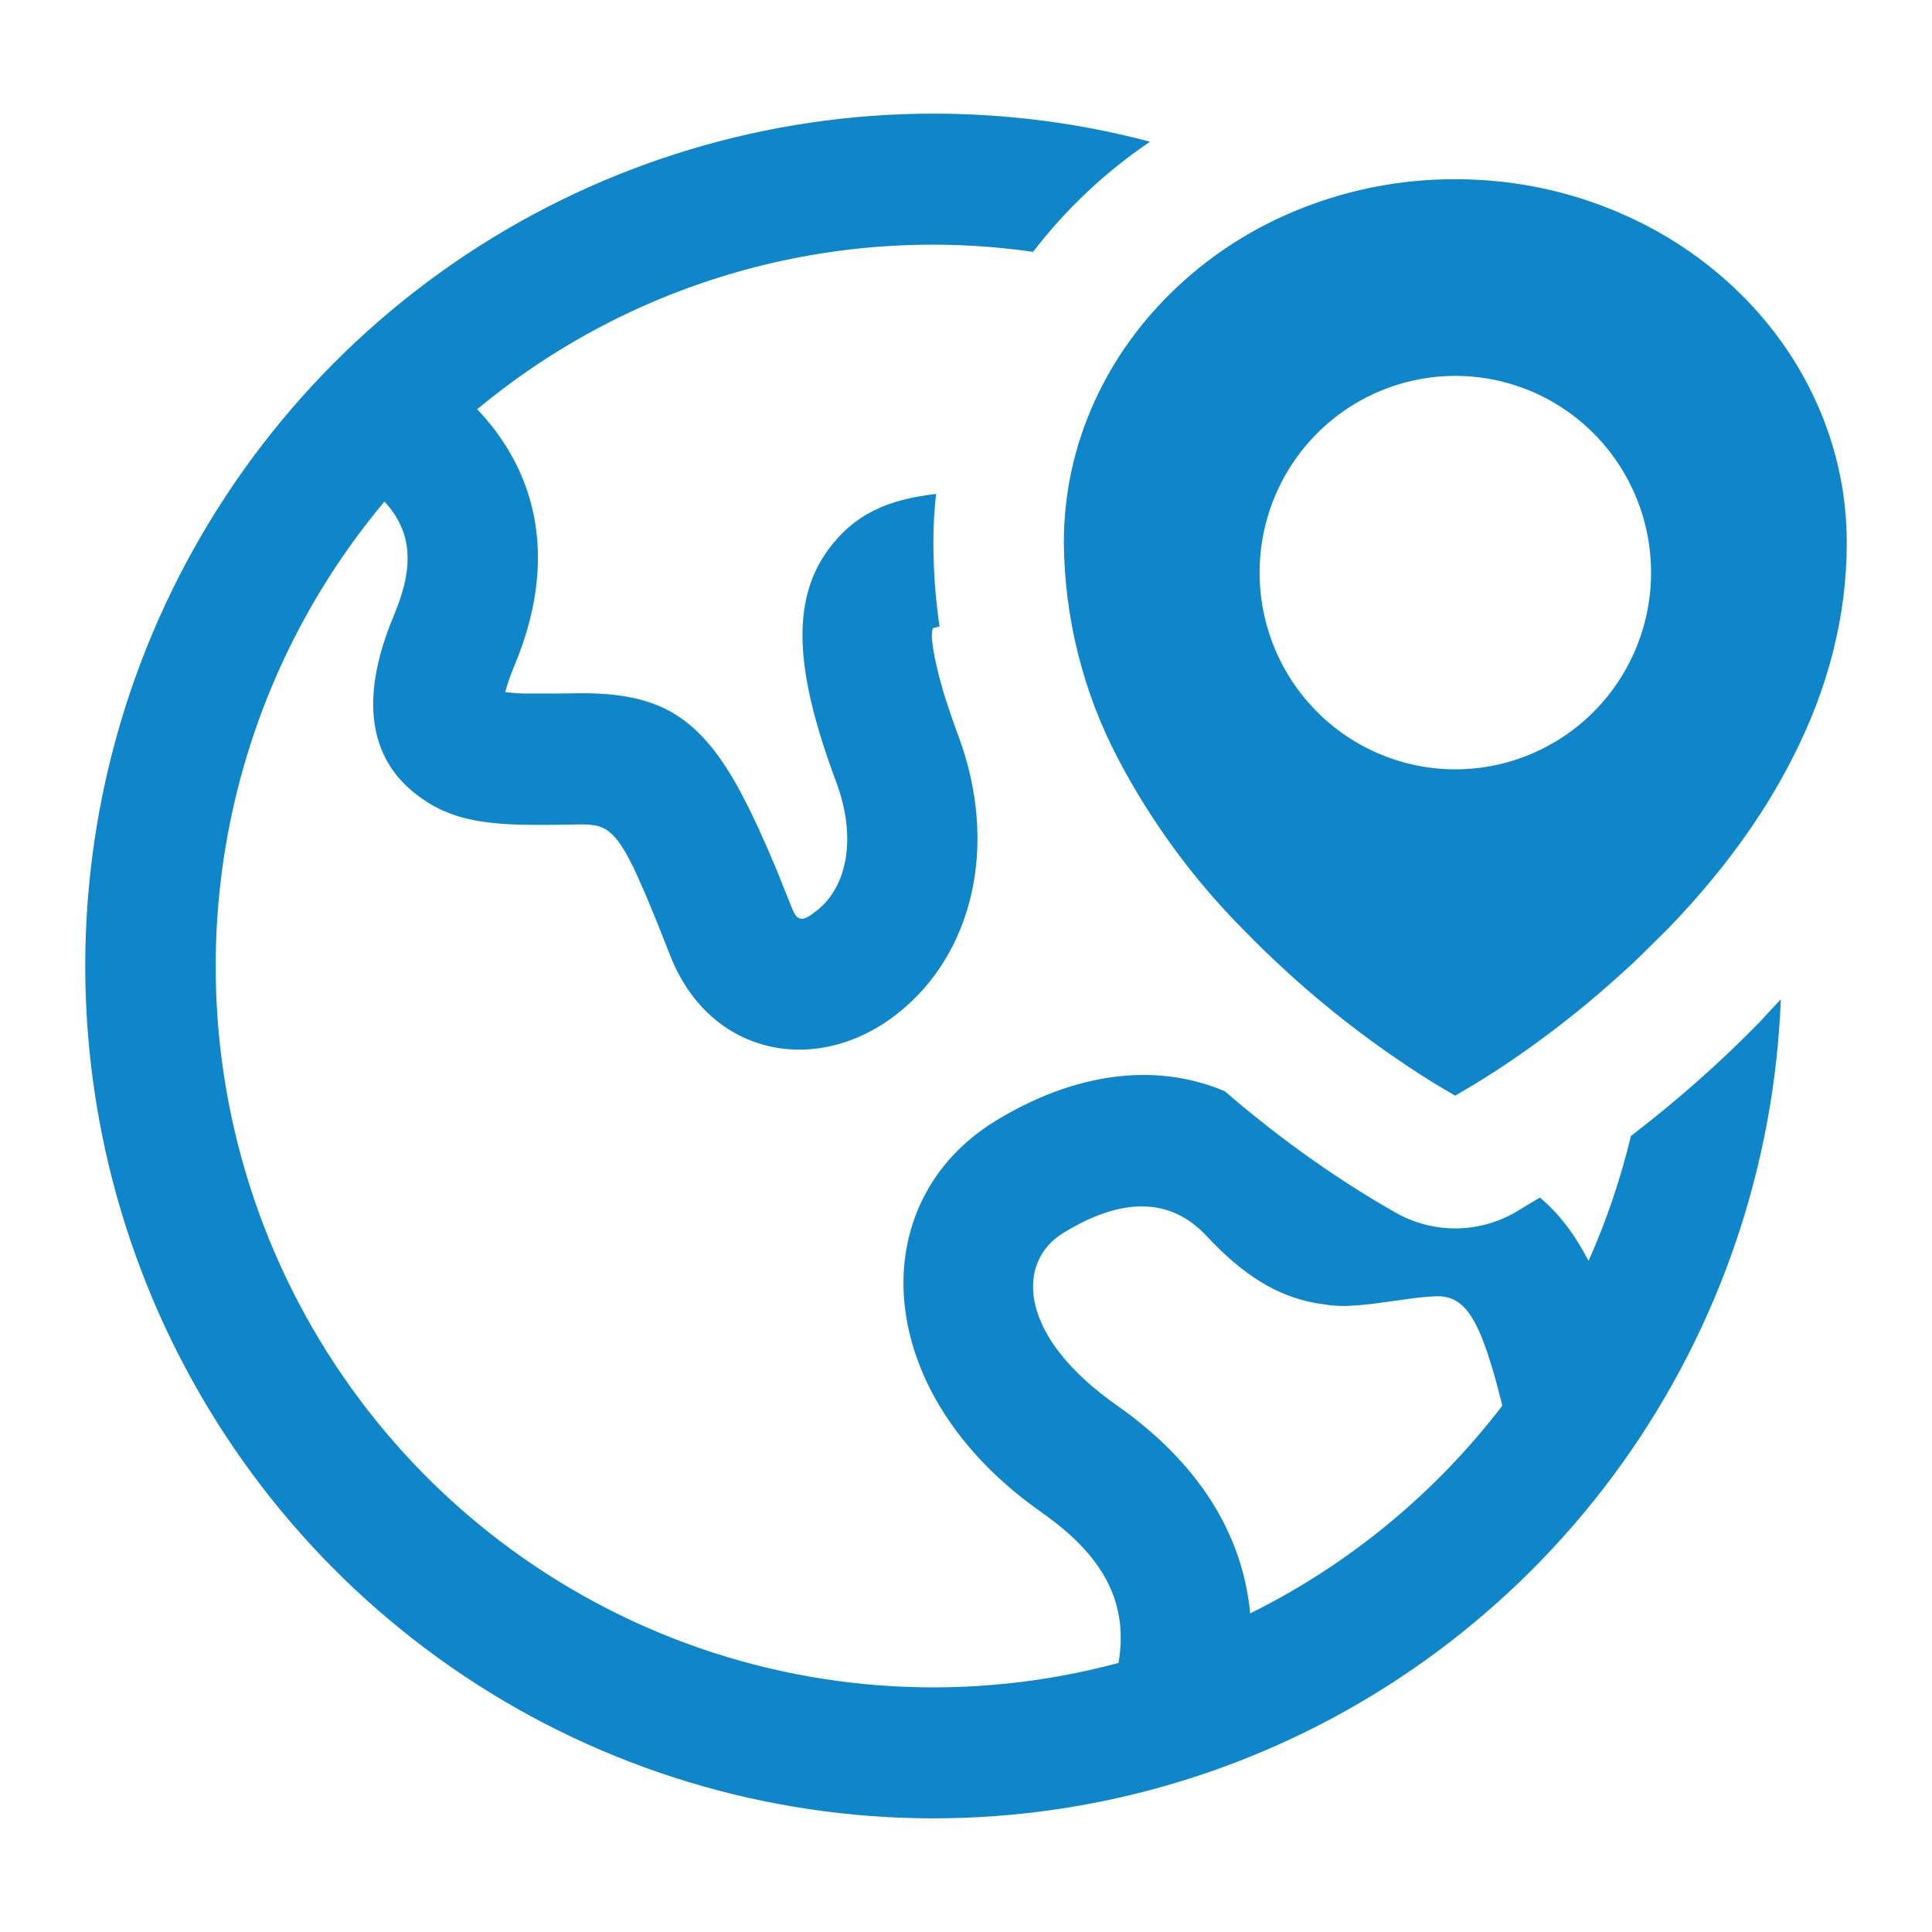 <svg width="34" height="34" viewBox="0 0 34 34" fill="none" xmlns="http://www.w3.org/2000/svg">
<path d="M16.426 2C17.744 2 19.021 2.171 20.238 2.494C19.453 3.025 18.758 3.68 18.18 4.432C16.448 4.184 14.683 4.303 12.998 4.78C11.314 5.256 9.747 6.081 8.398 7.202C9.505 8.369 9.76 9.876 9.126 11.531L9.05 11.722C8.992 11.857 8.943 11.995 8.903 12.135L8.892 12.181L9.078 12.198L9.239 12.205H9.785L10.244 12.2C11.613 12.2 12.316 12.611 13.034 13.94L13.188 14.24L13.344 14.568L13.505 14.928L13.671 15.318L13.93 15.964C14.029 16.22 14.114 16.236 14.387 16.015C14.887 15.613 15.094 14.778 14.715 13.76C14.003 11.854 13.9 10.585 14.584 9.662C15.034 9.057 15.604 8.792 16.474 8.692C16.441 8.977 16.425 9.264 16.426 9.551C16.426 10.045 16.463 10.536 16.534 11.025L16.424 11.053H16.421L16.415 11.06C16.398 11.126 16.394 11.194 16.403 11.261L16.419 11.399L16.449 11.57L16.495 11.775L16.523 11.891L16.594 12.147L16.637 12.29L16.741 12.601C16.777 12.71 16.819 12.828 16.865 12.948C17.583 14.879 17.117 16.776 15.82 17.817C14.41 18.952 12.497 18.608 11.792 16.811L11.576 16.264L11.39 15.812L11.28 15.558L11.158 15.288L11.046 15.069L11.005 14.995L10.922 14.865C10.777 14.651 10.646 14.563 10.486 14.528L10.371 14.512L10.244 14.508L9.631 14.517L9.241 14.515C8.384 14.498 7.845 14.381 7.333 13.986C6.467 13.322 6.371 12.269 6.867 10.991L6.935 10.822C7.296 9.962 7.252 9.357 6.766 8.826C5.034 10.892 4.004 13.458 3.824 16.152C3.644 18.847 4.323 21.529 5.764 23.808C7.205 26.088 9.332 27.846 11.835 28.828C14.339 29.809 17.088 29.962 19.684 29.265C19.854 28.262 19.469 27.461 18.474 26.72L18.332 26.616C15.312 24.505 15.177 21.159 17.521 19.725C18.872 18.899 20.304 18.673 21.554 19.204C22.596 20.104 23.639 20.819 24.562 21.341C24.882 21.523 25.244 21.618 25.611 21.618C25.979 21.618 26.341 21.521 26.661 21.338L27.099 21.075C27.43 21.348 27.71 21.717 27.956 22.19C28.273 21.479 28.52 20.743 28.702 19.991C29.455 19.414 30.236 18.74 30.985 17.967L31.34 17.584C31.226 20.523 30.255 23.364 28.547 25.753C26.838 28.142 24.469 29.974 21.733 31.02C18.997 32.066 16.015 32.28 13.159 31.636C10.302 30.992 7.697 29.518 5.668 27.398C3.639 25.278 2.275 22.605 1.746 19.711C1.217 16.818 1.546 13.832 2.692 11.125C3.839 8.418 5.752 6.11 8.194 4.487C10.636 2.865 13.499 2 16.426 2ZM18.715 21.696C17.893 22.199 17.919 23.439 19.492 24.613L19.643 24.724C21.071 25.723 21.868 26.974 22.001 28.393C23.739 27.532 25.256 26.281 26.438 24.738L26.399 24.581L26.316 24.265L26.275 24.122L26.194 23.863L26.155 23.748L26.077 23.538C25.829 22.928 25.579 22.788 25.214 22.815L25.007 22.831L24.782 22.859L24.213 22.938L23.937 22.968L23.714 22.982C23.613 22.985 23.51 22.981 23.409 22.97L23.202 22.94L23.159 22.933C22.47 22.811 21.87 22.435 21.234 21.752C20.598 21.069 19.746 21.064 18.715 21.696ZM25.611 3.154C26.55 3.154 27.457 3.327 28.309 3.666C29.136 3.994 29.871 4.458 30.505 5.051C31.134 5.642 31.625 6.325 31.967 7.084C32.321 7.868 32.5 8.699 32.5 9.553C32.5 10.834 32.178 12.108 31.54 13.351C31.017 14.381 30.277 15.392 29.343 16.354L28.856 16.836C27.878 17.768 26.865 18.521 25.967 19.07L25.609 19.282L25.253 19.072C24.021 18.309 22.888 17.397 21.877 16.356C21 15.472 20.258 14.46 19.678 13.356C19.06 12.182 18.733 10.876 18.722 9.548C18.722 8.695 18.901 7.864 19.255 7.079C19.599 6.32 20.091 5.637 20.718 5.048C21.354 4.453 22.089 3.987 22.911 3.664C23.771 3.324 24.687 3.151 25.611 3.154ZM25.611 6.615C25.159 6.615 24.711 6.705 24.293 6.879C23.875 7.053 23.495 7.308 23.176 7.629C22.856 7.951 22.602 8.332 22.429 8.752C22.256 9.172 22.167 9.622 22.167 10.077C22.167 10.531 22.256 10.982 22.429 11.402C22.602 11.822 22.856 12.203 23.176 12.525C23.495 12.846 23.875 13.101 24.293 13.275C24.711 13.449 25.159 13.539 25.611 13.539C26.525 13.539 27.401 13.174 28.047 12.525C28.693 11.875 29.056 10.995 29.056 10.077C29.056 9.159 28.693 8.278 28.047 7.629C27.401 6.98 26.525 6.615 25.611 6.615Z" fill="#0F86CA"/>
</svg>

